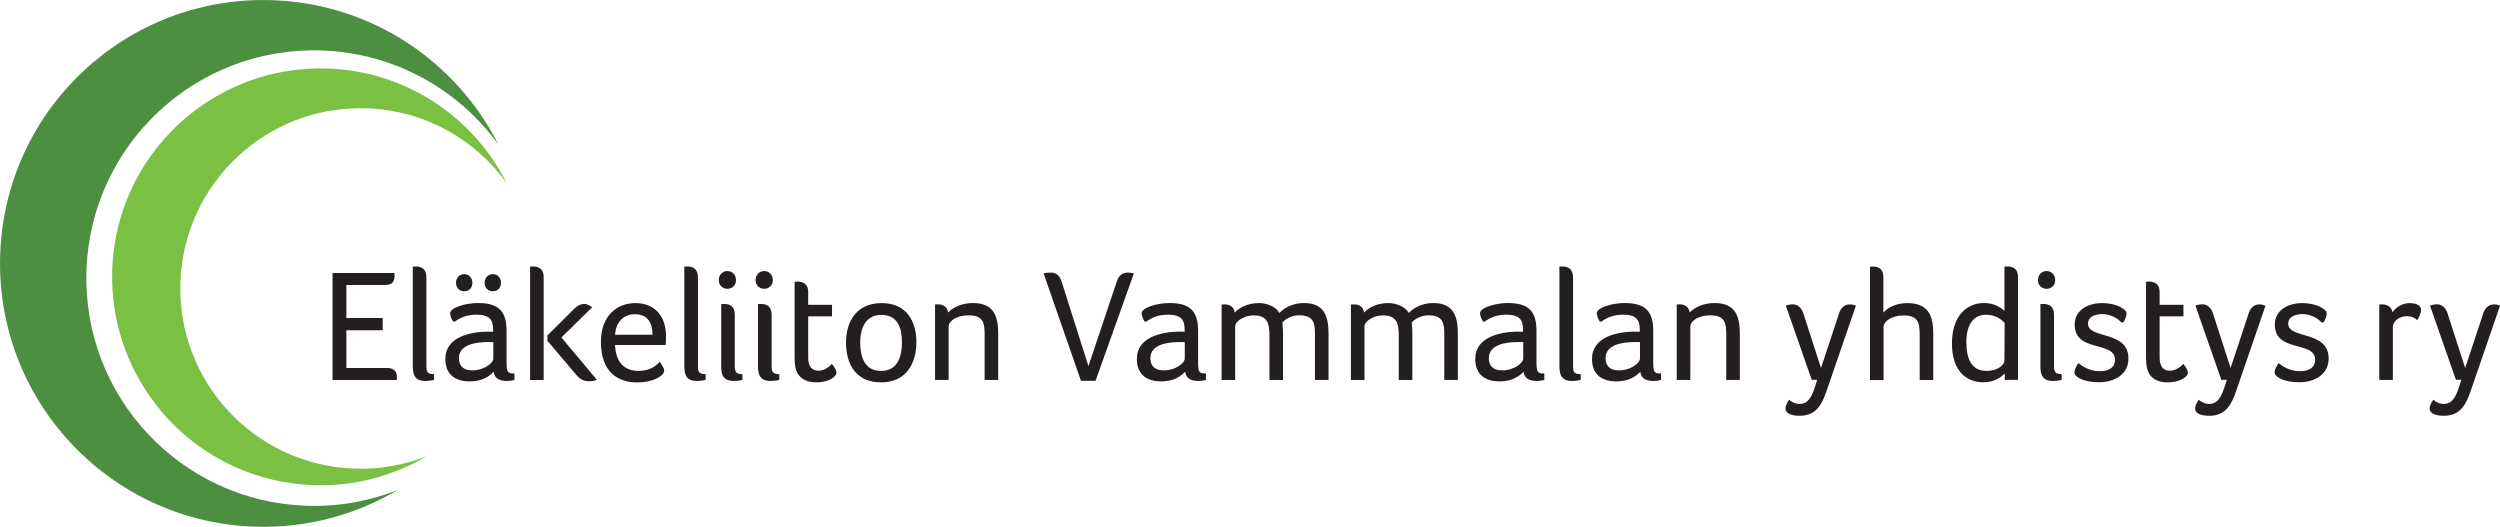 <?xml version="1.0" encoding="UTF-8"?> <svg xmlns="http://www.w3.org/2000/svg" id="Layer_1" data-name="Layer 1" viewBox="0 0 388.24 81.81"><defs><style> .cls-1 { fill: #231f20; } .cls-2 { fill: #4d8f41; } .cls-3 { fill: #7ac143; } </style></defs><path class="cls-2" d="M77.42,22.48C70.91,9.6,57.77.56,42.33.03,19.75-.76.81,16.9.03,39.48c-.79,22.58,16.87,41.52,39.45,42.31,8.12.28,15.76-1.83,22.27-5.69-4.39,1.73-9.19,2.62-14.21,2.44-19.52-.68-34.79-17.06-34.11-36.58C14.1,22.43,30.48,7.16,50,7.84c11.34.4,21.24,6.1,27.42,14.63h0Z"></path><path class="cls-3" d="M78.68,28.41c-5.15-10.19-15.55-17.34-27.77-17.77-17.87-.62-32.86,13.36-33.48,31.22-.62,17.87,13.36,32.86,31.22,33.48,6.43.22,12.48-1.45,17.62-4.5-3.47,1.37-7.28,2.07-11.25,1.93-15.45-.54-27.54-13.5-27-28.95.54-15.45,13.5-27.54,28.95-27,8.98.31,16.81,4.83,21.7,11.58h0Z"></path><path class="cls-1" d="M53.81,44.26h5.96c1.29,0,1.51-.67,1.51-1.54,0-.1,0-.2-.05-.32h-9.59v16.61h9.98v-.17c0-.1.02-.22.02-.35,0-.77-.45-1.34-1.54-1.34h-6.31v-5.86h5.64v-1.91h-5.64v-5.12h0ZM66.21,43.04c0-1.27-.74-1.66-1.66-1.66-.1,0-.22.02-.3.02h-.15v15.2c0,1.22.05,2.56,1.94,2.56.5,0,1.07-.07,1.37-.17v-.89c-1.17,0-1.19-.45-1.19-1.42v-13.63h0ZM78.67,51.41c0-2.88-1.04-4.35-4.42-4.35-1.99,0-4.35.72-4.35,1.59,0,.3.2.87.47,1.29h.25c.97-.67,1.89-1.07,3.38-1.07,2.01,0,2.58.79,2.58,2.28v.37c-.3-.02-.74-.02-1.04-.02-2.43.07-6.38.77-6.38,4.25,0,2.78,2.04,3.48,3.73,3.48,1.89,0,2.96-.67,3.77-1.49.12,1.07.99,1.42,2.01,1.42.47,0,.92-.07,1.22-.17v-.99c-.99,0-1.22-.12-1.22-1.69v-4.89h0ZM76.61,55.66c0,.77-1.51,1.86-3.23,1.86-1.61,0-2.11-.89-2.11-1.89,0-2.09,2.51-2.51,4.62-2.51h.72v2.53h0ZM73.36,43.91c0-.77-.55-1.34-1.27-1.34s-1.27.57-1.27,1.34.5,1.32,1.27,1.32,1.27-.55,1.27-1.32h0ZM77.8,43.91c0-.77-.55-1.34-1.27-1.34s-1.27.57-1.27,1.34.5,1.32,1.27,1.32,1.27-.55,1.27-1.32h0ZM84.43,59.01v-15.97c0-1.27-.75-1.66-1.66-1.66-.1,0-.22.02-.3.02h-.15v17.61h2.11ZM89.6,58.32c.52.62,1.19.89,1.86.89.42,0,.84-.07,1.24-.22l-5.51-6.58,4.77-4.69c-.27-.2-.7-.52-1.27-.52-.47,0-.94.22-1.41.65l-4.27,4.25v.82l4.59,5.41h0ZM99.19,57.6c-2.46,0-3.58-1.61-3.68-4.02h7.85c.07-.42.07-.92.07-1.39,0-2.68-1.39-5.12-4.77-5.12-2.68,0-5.34,1.81-5.34,6.01,0,4.64,2.56,6.31,5.66,6.31,2.38,0,4.17-.99,4.17-1.84,0-.3-.32-.89-.7-1.37-.45.52-1.39,1.42-3.28,1.42h0ZM95.52,51.98c.12-1.99,1.34-3.18,3.05-3.18,2.09,0,2.76,1.42,2.76,3.18h-5.81ZM108.38,43.04c0-1.27-.75-1.66-1.66-1.66-.1,0-.22.02-.3.02h-.15v15.2c0,1.22.05,2.56,1.94,2.56.5,0,1.07-.07,1.37-.17v-.89c-1.17,0-1.19-.45-1.19-1.42v-13.63h0ZM111.99,56.6c0,1.22.05,2.56,1.94,2.56.5,0,1.07-.07,1.37-.17v-.89c-1.02,0-1.19-.35-1.19-1.32v-7.92c0-1.27-.75-1.66-1.66-1.66-.1,0-.22.02-.3.02h-.15v9.39h0ZM114.3,43.51c0-.82-.57-1.42-1.34-1.42s-1.34.6-1.34,1.42c0,.77.57,1.34,1.34,1.34s1.34-.57,1.34-1.34h0ZM117.71,56.6c0,1.22.05,2.56,1.94,2.56.5,0,1.07-.07,1.37-.17v-.89c-1.02,0-1.19-.35-1.19-1.32v-7.92c0-1.27-.75-1.66-1.66-1.66-.1,0-.22.02-.3.02h-.15v9.39h0ZM120.02,43.51c0-.82-.57-1.42-1.34-1.42s-1.34.6-1.34,1.42c0,.77.57,1.34,1.34,1.34s1.34-.57,1.34-1.34h0ZM123.65,57.52c.42,1.17,1.44,1.86,3.15,1.86,1.89,0,3.1-.89,3.1-1.49,0-.42-.32-.89-.72-1.39-.12.2-1.02,1.07-2.06,1.07s-1.61-.67-1.61-2.04v-6.41h3.7v-1.79h-3.7v-1.99c0-1.22-.77-1.61-1.66-1.61-.1,0-.22.02-.3.02h-.15v11.62c0,.72.02,1.51.25,2.14h0ZM142.31,53.13c0-3.23-1.51-6.06-5.39-6.06s-5.54,2.83-5.54,6.13,1.49,6.18,5.44,6.18,5.49-3,5.49-6.26h0ZM140.07,53.15c0,2.06-.57,4.45-3.25,4.45s-3.23-2.38-3.23-4.45.77-4.25,3.28-4.25c2.63,0,3.2,2.19,3.2,4.25h0ZM145.63,47.26c-.1,0-.22.02-.3.02h-.12v11.72h2.11v-8.27c0-.87,1.22-1.76,3.11-1.76,2.31,0,2.48,1.22,2.48,3.05v6.98h2.11v-7.05c0-2.56-.47-4.89-3.92-4.89-1.79,0-3.1.7-3.87,1.47-.12-.92-.82-1.27-1.59-1.27h0ZM176.08,42.45c-.32-.07-.57-.12-.94-.12-.92,0-1.41.52-1.71,1.39l-4.4,13.14-4.17-13.14c-.3-.92-.84-1.39-1.66-1.39-.47,0-.92.05-1.14.12l5.81,16.69h2.26l5.96-16.69h0ZM186.06,51.41c0-2.88-1.04-4.35-4.42-4.35-1.99,0-4.35.72-4.35,1.59,0,.3.2.87.47,1.29h.25c.97-.67,1.89-1.07,3.38-1.07,2.01,0,2.58.79,2.58,2.28v.37c-.3-.02-.74-.02-1.04-.02-2.43.07-6.38.77-6.38,4.25,0,2.78,2.04,3.48,3.72,3.48,1.89,0,2.96-.67,3.78-1.49.12,1.07.99,1.42,2.01,1.42.47,0,.92-.07,1.22-.17v-.99c-.99,0-1.22-.12-1.22-1.69v-4.89h0ZM183.99,55.66c0,.77-1.51,1.86-3.23,1.86-1.61,0-2.11-.89-2.11-1.89,0-2.09,2.51-2.51,4.62-2.51h.72v2.53h0ZM195.44,47.07c-1.66,0-2.93.67-3.7,1.47-.12-.87-.7-1.27-1.56-1.27-.1,0-.22.02-.32.02h-.15v11.72h2.11v-8.32c0-.82,1.42-1.71,2.86-1.71,2.04,0,2.46,1.12,2.46,3.05v6.98h2.11v-7.08c0-.67-.03-1.27-.1-1.84.47-.57,1.49-1.12,2.58-1.12,2.33,0,2.48,1.24,2.48,3.05v6.98h2.11v-7.05c0-2.56-.47-4.89-3.83-4.89-1.69,0-3.03.72-3.8,1.54-.62-1.07-2.06-1.54-3.25-1.54h0ZM215.53,47.07c-1.66,0-2.93.67-3.7,1.47-.12-.87-.7-1.27-1.57-1.27-.1,0-.22.02-.32.02h-.15v11.72h2.11v-8.32c0-.82,1.42-1.71,2.86-1.71,2.04,0,2.46,1.12,2.46,3.05v6.98h2.11v-7.08c0-.67-.02-1.27-.1-1.84.47-.57,1.49-1.12,2.58-1.12,2.33,0,2.48,1.24,2.48,3.05v6.98h2.11v-7.05c0-2.56-.47-4.89-3.82-4.89-1.69,0-3.03.72-3.8,1.54-.62-1.07-2.06-1.54-3.25-1.54h0ZM238.61,51.41c0-2.88-1.04-4.35-4.42-4.35-1.99,0-4.35.72-4.35,1.59,0,.3.2.87.47,1.29h.25c.97-.67,1.89-1.07,3.38-1.07,2.01,0,2.58.79,2.58,2.28v.37c-.3-.02-.74-.02-1.04-.02-2.43.07-6.38.77-6.38,4.25,0,2.78,2.04,3.48,3.72,3.48,1.89,0,2.96-.67,3.78-1.49.12,1.07.99,1.42,2.01,1.42.47,0,.92-.07,1.22-.17v-.99c-.99,0-1.22-.12-1.22-1.69v-4.89h0ZM236.55,55.66c0,.77-1.51,1.86-3.23,1.86-1.61,0-2.11-.89-2.11-1.89,0-2.09,2.51-2.51,4.62-2.51h.72v2.53h0ZM244.28,43.04c0-1.27-.74-1.66-1.66-1.66-.1,0-.22.02-.3.02h-.15v15.2c0,1.22.05,2.56,1.94,2.56.5,0,1.07-.07,1.37-.17v-.89c-1.17,0-1.19-.45-1.19-1.42v-13.63h0ZM256.74,51.41c0-2.88-1.04-4.35-4.42-4.35-1.99,0-4.35.72-4.35,1.59,0,.3.2.87.47,1.29h.25c.97-.67,1.89-1.07,3.38-1.07,2.01,0,2.58.79,2.58,2.28v.37c-.3-.02-.74-.02-1.04-.02-2.43.07-6.38.77-6.38,4.25,0,2.78,2.04,3.48,3.73,3.48,1.89,0,2.96-.67,3.77-1.49.12,1.07.99,1.42,2.01,1.42.47,0,.92-.07,1.22-.17v-.99c-.99,0-1.22-.12-1.22-1.69v-4.89h0ZM254.68,55.66c0,.77-1.51,1.86-3.23,1.86-1.61,0-2.11-.89-2.11-1.89,0-2.09,2.51-2.51,4.62-2.51h.72v2.53h0ZM260.81,47.26c-.1,0-.22.02-.3.02h-.12v11.72h2.11v-8.27c0-.87,1.22-1.76,3.1-1.76,2.31,0,2.48,1.22,2.48,3.05v6.98h2.11v-7.05c0-2.56-.47-4.89-3.92-4.89-1.79,0-3.1.7-3.87,1.47-.12-.92-.82-1.27-1.59-1.27h0ZM288.2,47.49c-.27-.15-.6-.22-.92-.22-1.12,0-1.57.92-1.76,1.64l-2.73,8.24-2.73-8.47c-.25-.77-.8-1.42-1.64-1.42-.37,0-.75.07-1.09.2l4.02,11.52h.85l-.35,1.12c-.57,1.79-1.22,2.63-2.36,2.63-.82,0-1.37-.42-1.64-.65-.27.37-.57.89-.57,1.37,0,.77.94,1.12,2.21,1.12,2.61,0,3.48-1.84,4.2-3.95l4.52-13.14h0ZM298.12,59.01h2.11v-7.05c0-2.28-.32-4.89-4-4.89-1.49,0-2.88.5-3.75,1.47v-5.51c0-1.27-.75-1.64-1.66-1.64-.1,0-.22.02-.3.02h-.12v17.61h2.11v-8.24c0-.87,1.24-1.79,3.13-1.79,2.31,0,2.48,1.22,2.48,3.05v6.98h0ZM313.39,43.02c0-1.27-.75-1.64-1.66-1.64-.1,0-.22.02-.3.02h-.15v6.88c-.67-.62-1.69-1.22-3.18-1.22-2.61,0-4.97,1.91-4.97,6.28s2.31,6.03,4.92,6.03c1.69,0,2.73-.82,3.28-1.37v.99h2.06v-15.99h0ZM305.37,53.1c0-2.78,1.17-4.22,3.06-4.22,1.61,0,2.48.87,2.88,1.27l-.03,5.81c0,.79-1.14,1.64-2.76,1.64-2.41,0-3.15-1.91-3.15-4.5h0ZM316.86,56.6c0,1.22.05,2.56,1.94,2.56.5,0,1.07-.07,1.37-.17v-.89c-1.02,0-1.19-.35-1.19-1.32v-7.92c0-1.27-.74-1.66-1.66-1.66-.1,0-.22.02-.3.02h-.15v9.39h0ZM319.17,43.51c0-.82-.57-1.42-1.34-1.42s-1.34.6-1.34,1.42c0,.77.57,1.34,1.34,1.34s1.34-.57,1.34-1.34h0ZM329.39,47.74c-.62-.37-1.71-.67-2.98-.67-2.18,0-4.22,1.12-4.22,3.33,0,4.42,6.26,2.48,6.26,5.46,0,1.39-1.22,1.79-2.39,1.79-1.59,0-2.83-.87-3.3-1.27-.37.6-.62,1.04-.62,1.47,0,.57,1.19,1.51,3.85,1.51,2.41,0,4.55-1.24,4.55-3.68,0-4.42-6.28-2.98-6.28-5.41,0-1.22,1.34-1.49,2.21-1.49,1.22,0,2.38.6,2.95,1.29l.35-.02c.27-.47.47-.97.47-1.34,0-.3-.17-.6-.85-.97h0ZM333.51,57.52c.42,1.17,1.44,1.86,3.15,1.86,1.89,0,3.11-.89,3.11-1.49,0-.42-.32-.89-.72-1.39-.12.2-1.02,1.07-2.06,1.07s-1.61-.67-1.61-2.04v-6.41h3.7v-1.79h-3.7v-1.99c0-1.22-.77-1.61-1.66-1.61-.1,0-.22.02-.3.02h-.15v11.62c0,.72.03,1.51.25,2.14h0ZM351.81,47.49c-.27-.15-.6-.22-.92-.22-1.12,0-1.57.92-1.76,1.64l-2.73,8.24-2.73-8.47c-.25-.77-.8-1.42-1.64-1.42-.37,0-.74.07-1.09.2l4.02,11.52h.85l-.35,1.12c-.57,1.79-1.22,2.63-2.36,2.63-.82,0-1.37-.42-1.64-.65-.27.37-.57.89-.57,1.37,0,.77.94,1.12,2.21,1.12,2.61,0,3.48-1.84,4.2-3.95l4.52-13.14h0ZM360.47,47.74c-.62-.37-1.71-.67-2.98-.67-2.19,0-4.22,1.12-4.22,3.33,0,4.42,6.26,2.48,6.26,5.46,0,1.39-1.22,1.79-2.38,1.79-1.59,0-2.83-.87-3.3-1.27-.37.6-.62,1.04-.62,1.47,0,.57,1.19,1.51,3.85,1.51,2.41,0,4.55-1.24,4.55-3.68,0-4.42-6.28-2.98-6.28-5.41,0-1.22,1.34-1.49,2.21-1.49,1.22,0,2.38.6,2.95,1.29l.35-.02c.27-.47.47-.97.47-1.34,0-.3-.17-.6-.85-.97h0ZM369.93,47.26c-.08,0-.17.02-.27.02h-.17v11.72h2.11v-8.24c0-.87,1.02-1.66,2.14-1.66.77,0,1.22.22,1.64.62.27-.4.6-1.09.6-1.61,0-.84-1.07-1.04-1.79-1.04-1.22,0-2.19.75-2.66,1.44-.12-.89-.82-1.24-1.59-1.24h0ZM388.24,47.49c-.27-.15-.6-.22-.92-.22-1.12,0-1.56.92-1.76,1.64l-2.73,8.24-2.73-8.47c-.25-.77-.79-1.42-1.64-1.42-.37,0-.74.07-1.09.2l4.02,11.52h.84l-.35,1.12c-.57,1.79-1.22,2.63-2.36,2.63-.82,0-1.37-.42-1.64-.65-.27.37-.57.89-.57,1.37,0,.77.94,1.12,2.21,1.12,2.61,0,3.48-1.84,4.2-3.95l4.52-13.14h0Z"></path></svg> 
